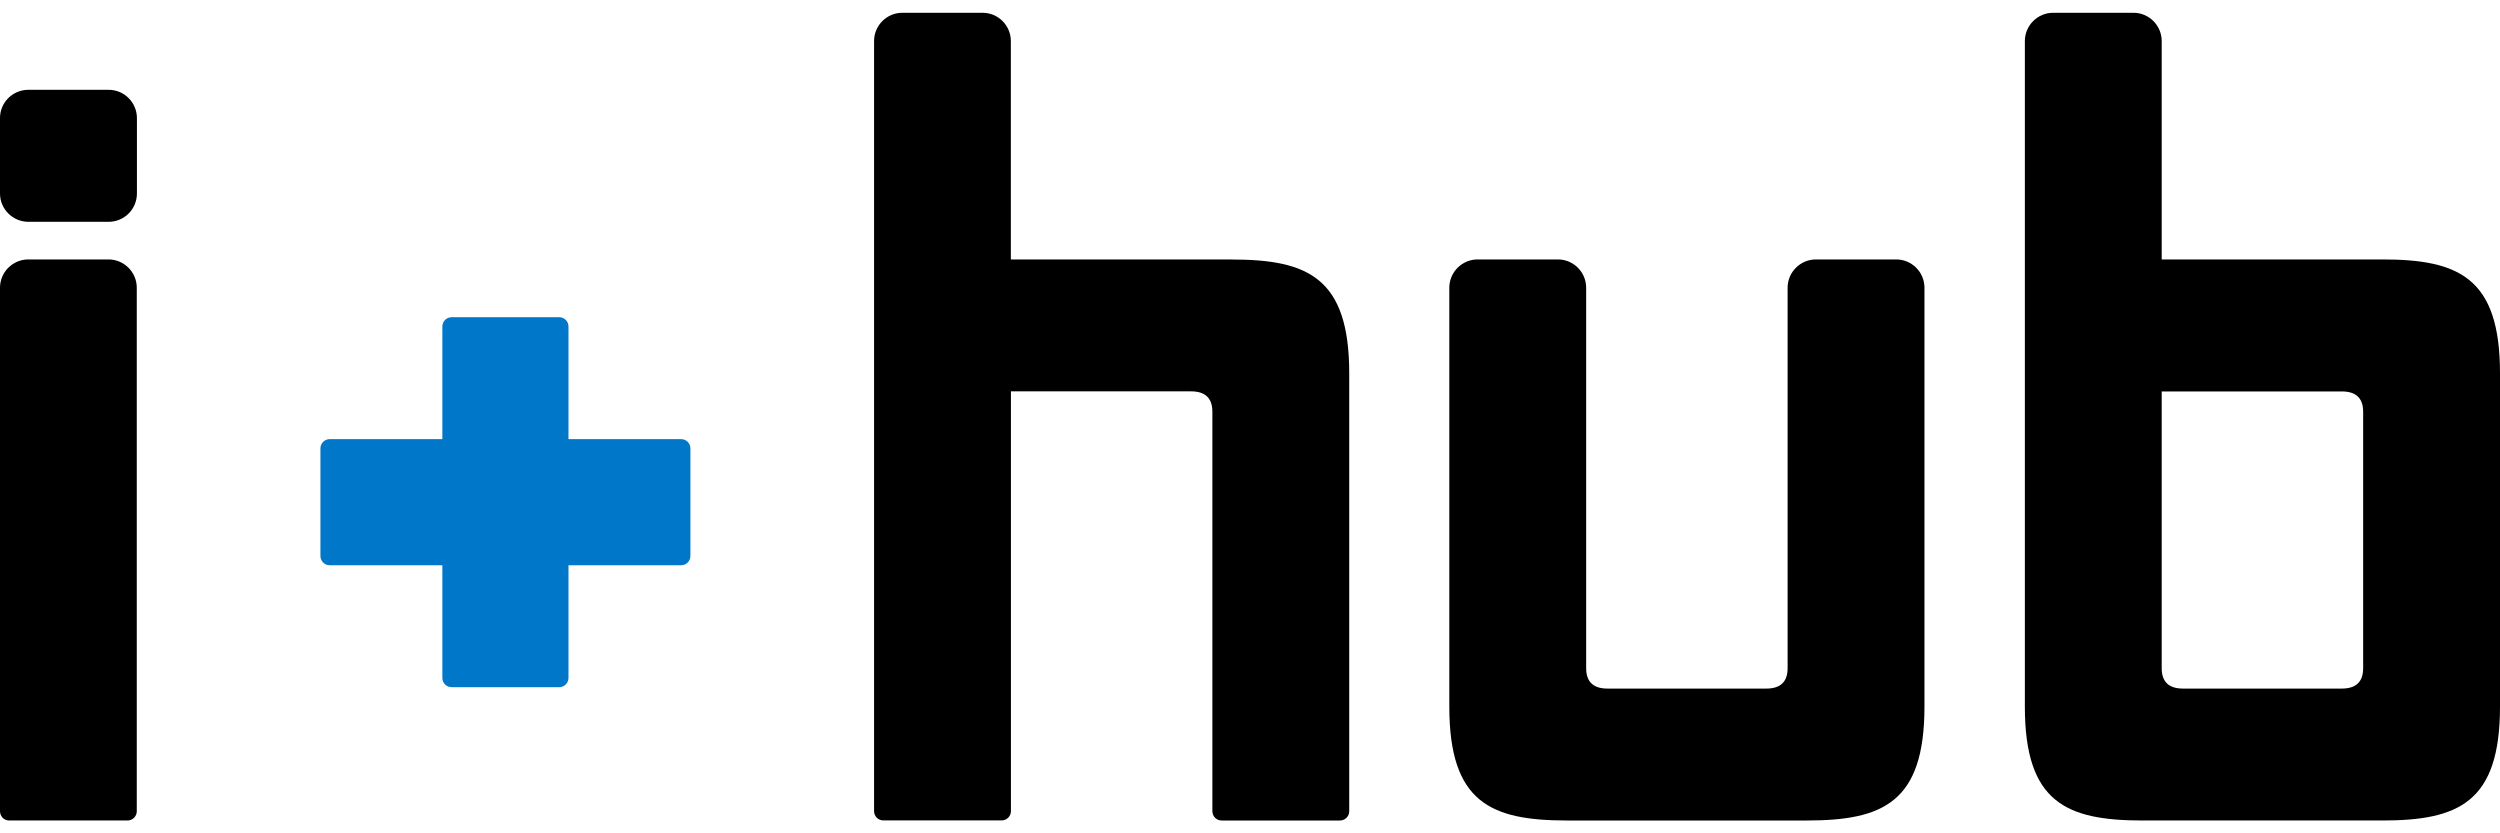 <?xml version="1.0" encoding="UTF-8"?><svg id="i_hub" xmlns="http://www.w3.org/2000/svg" viewBox="0 0 340.16 113.39"><defs><style>.cls-1,.cls-2{stroke-width:0px;}.cls-2{fill:#0077c8;}</style></defs><g id="D"><path class="cls-2" d="M92.68,59.75h-15.33v-15.33c0-.69-.56-1.26-1.26-1.26h-14.64c-.69,0-1.26.56-1.26,1.26v15.33h-15.33c-.69,0-1.26.56-1.26,1.26v14.64c0,.69.56,1.26,1.26,1.26h15.33v15.33c0,.69.56,1.26,1.26,1.26h14.64c.69,0,1.26-.56,1.26-1.26v-15.33h15.33c.69,0,1.26-.56,1.26-1.26v-14.64c0-.69-.56-1.26-1.26-1.26Z"/><path class="cls-1" d="M14.77,35.3H3.85C1.73,35.3,0,37.03,0,39.15v71.23c0,.33.13.65.36.89s.56.37.89.37h16.1c.69,0,1.26-.56,1.26-1.26V39.15c0-2.12-1.73-3.85-3.85-3.85Z"/><path class="cls-1" d="M167.55,35.3h-30.01V5.59c0-2.12-1.72-3.85-3.84-3.85h-10.93c-2.12,0-3.84,1.73-3.84,3.85v104.78c0,.69.56,1.26,1.26,1.26h16.1c.69,0,1.26-.56,1.26-1.26v-57.12h24.51q2.9,0,2.9,2.77v54.36c0,.69.56,1.26,1.26,1.26h16.1c.69,0,1.26-.56,1.26-1.26v-59.59c0-13.01-5.63-15.48-16.02-15.48Z"/><path class="cls-1" d="M258.01,35.3h-10.93c-2.12,0-3.85,1.73-3.85,3.85v51.77q0,2.77-2.9,2.77h-21.61q-2.9,0-2.9-2.77v-51.77c0-2.12-1.72-3.85-3.84-3.85h-10.93c-2.12,0-3.85,1.73-3.85,3.85v57c0,13.02,5.63,15.49,16.02,15.49h32.61c10.39,0,16.02-2.47,16.02-15.49v-57c0-2.12-1.72-3.85-3.84-3.85Z"/><path class="cls-1" d="M324.14,35.3h-30.01V5.59c0-2.12-1.72-3.85-3.84-3.85h-10.93c-2.12,0-3.85,1.73-3.85,3.85v90.56c0,13.02,5.63,15.49,16.02,15.49h32.61c10.39,0,16.02-2.47,16.02-15.49v-45.37c0-13.01-5.63-15.48-16.02-15.48ZM321.54,56.02v34.9q0,2.77-2.9,2.77h-21.61q-2.9,0-2.9-2.77v-37.66h24.51q2.9,0,2.9,2.77Z"/><path class="cls-1" d="M3.85,12.22h10.93c2.12,0,3.85,1.72,3.85,3.85v10.26c0,2.12-1.72,3.85-3.85,3.85H3.85C1.73,30.17,0,28.45,0,26.33v-10.27C0,13.94,1.73,12.22,3.85,12.22Z"/></g></svg>